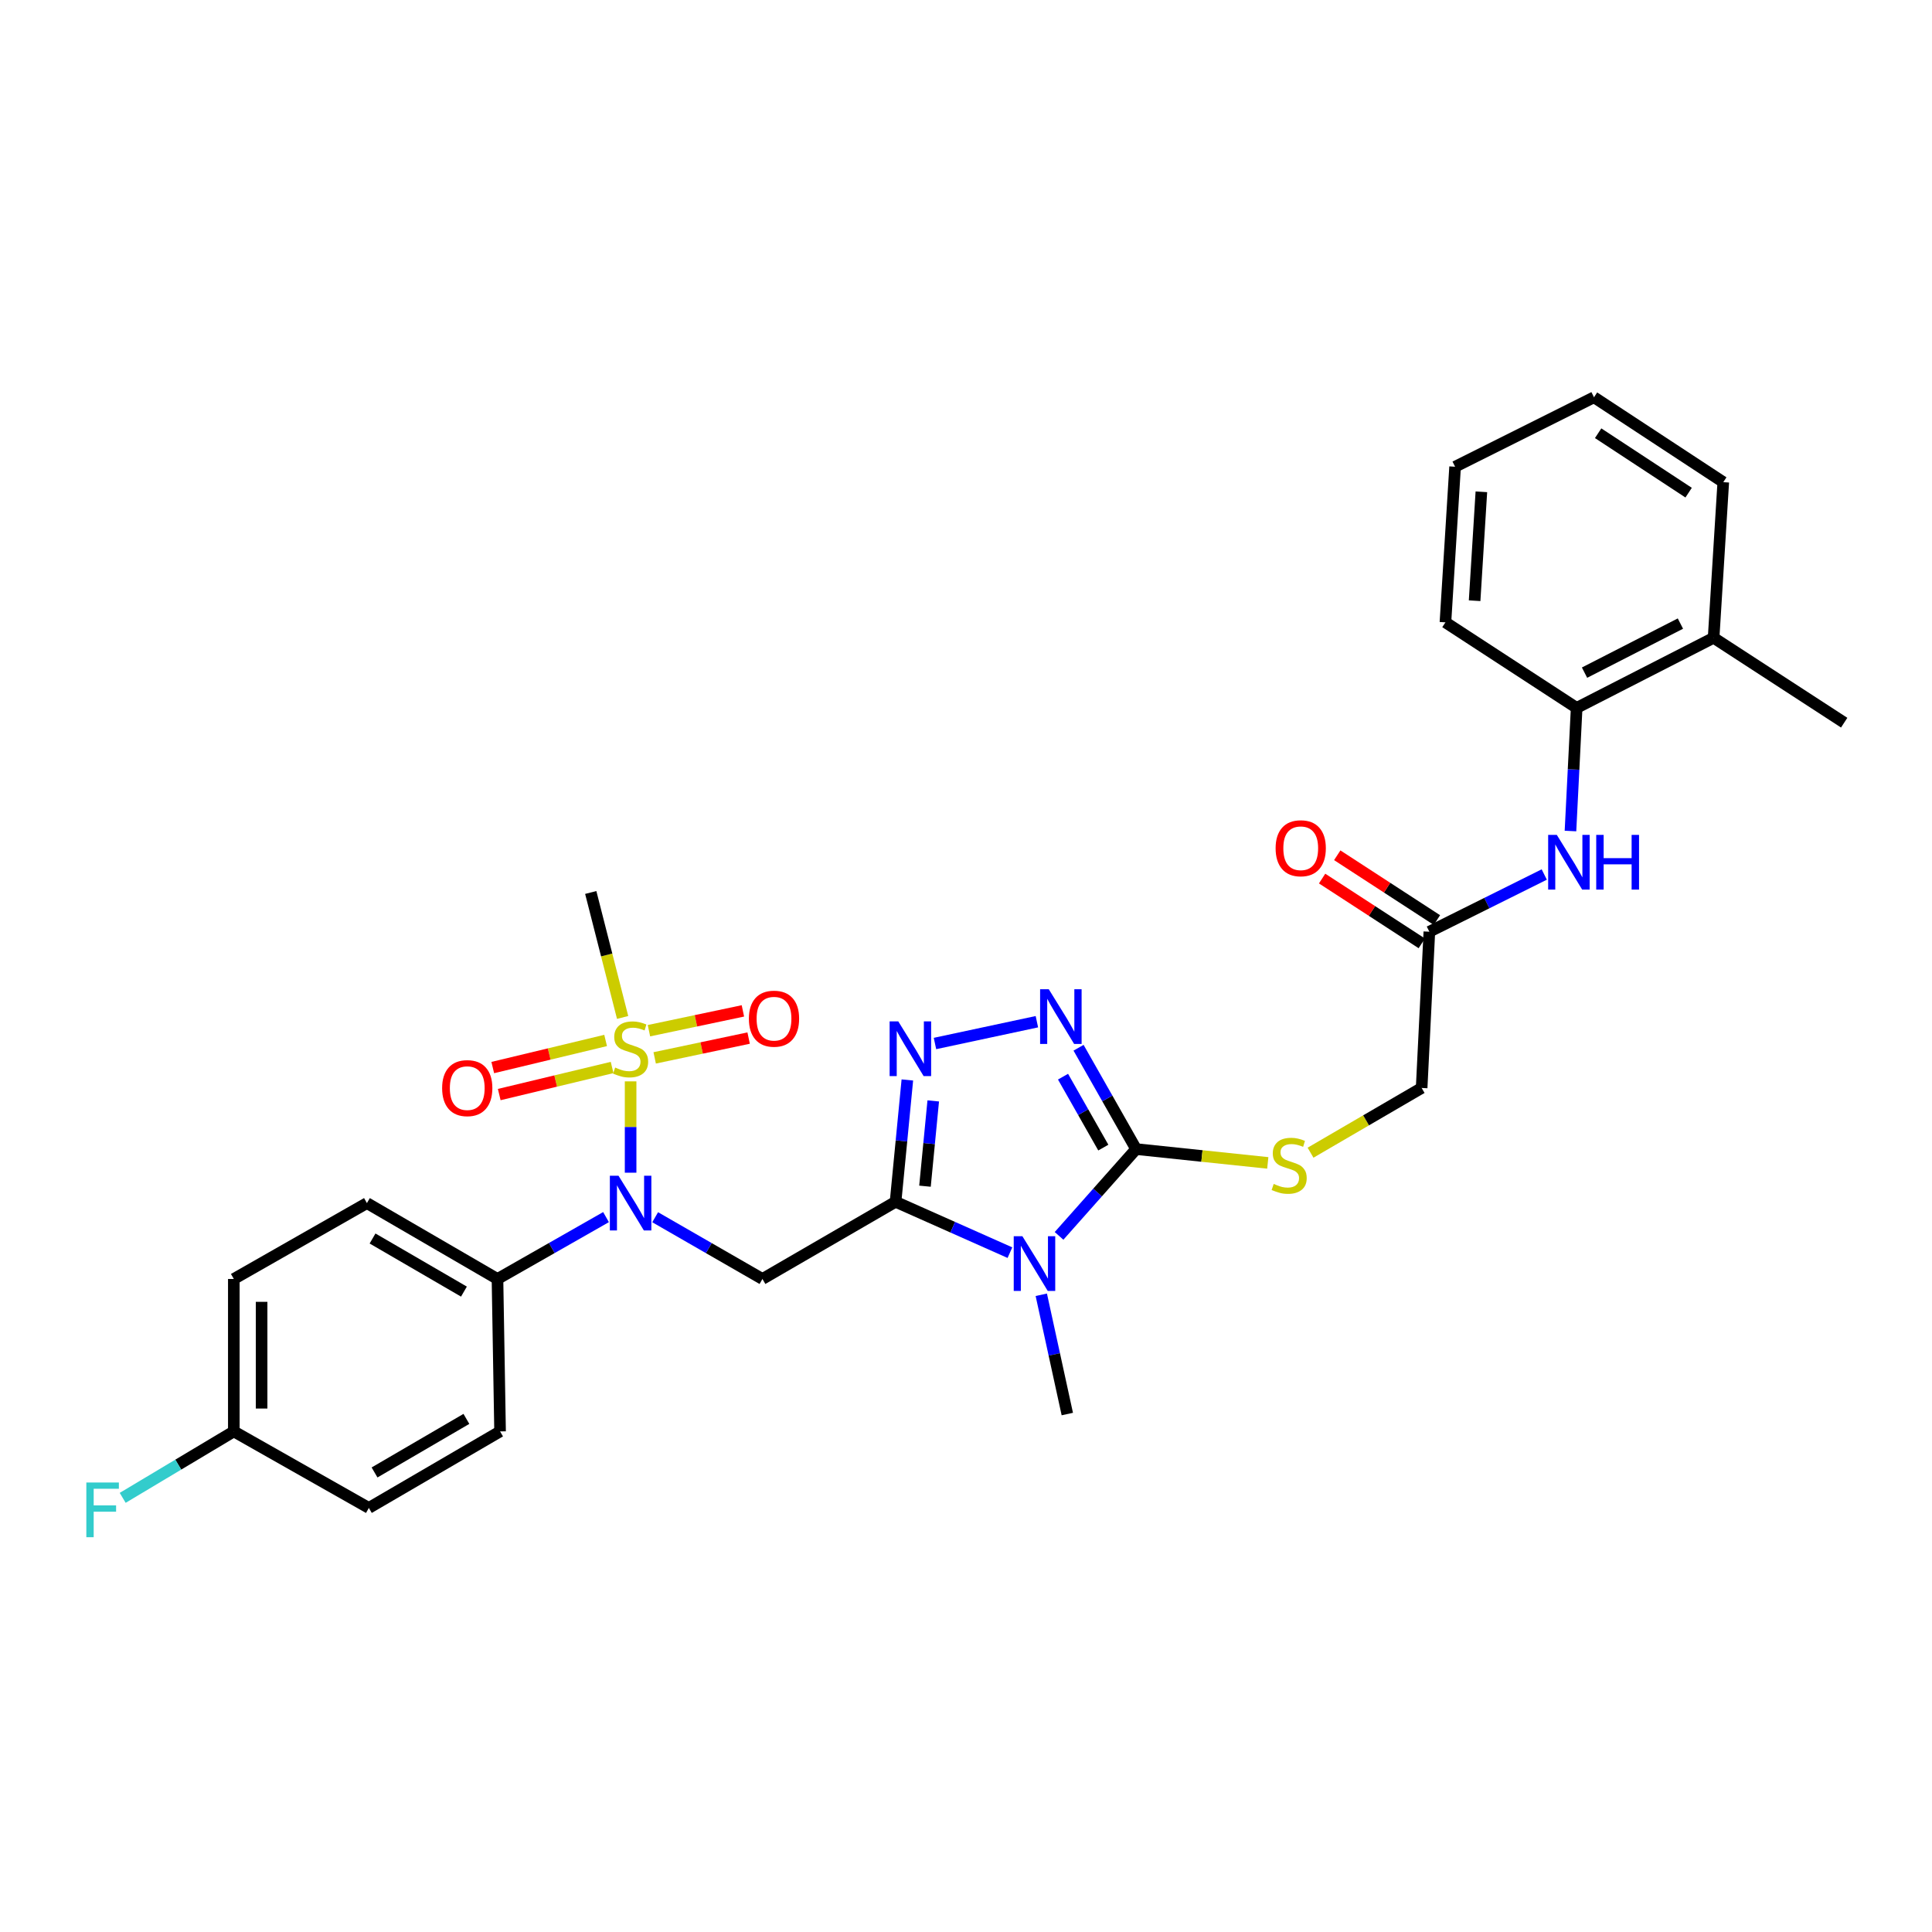 <?xml version='1.0' encoding='iso-8859-1'?>
<svg version='1.1' baseProfile='full'
              xmlns='http://www.w3.org/2000/svg'
                      xmlns:rdkit='http://www.rdkit.org/xml'
                      xmlns:xlink='http://www.w3.org/1999/xlink'
                  xml:space='preserve'
width='1000px' height='1000px' viewBox='0 0 1000 1000'>
<!-- END OF HEADER -->
<rect style='opacity:1.0;fill:#FFFFFF;stroke:none' width='1000' height='1000' x='0' y='0'> </rect>
<path class='bond-0' d='M 463.541,622.043 L 493.14,635.206' style='fill:none;fill-rule:evenodd;stroke:#000000;stroke-width:6px;stroke-linecap:butt;stroke-linejoin:miter;stroke-opacity:1' />
<path class='bond-0' d='M 493.14,635.206 L 522.738,648.37' style='fill:none;fill-rule:evenodd;stroke:#0000FF;stroke-width:6px;stroke-linecap:butt;stroke-linejoin:miter;stroke-opacity:1' />
<path class='bond-3' d='M 463.541,622.043 L 466.594,590.515' style='fill:none;fill-rule:evenodd;stroke:#000000;stroke-width:6px;stroke-linecap:butt;stroke-linejoin:miter;stroke-opacity:1' />
<path class='bond-3' d='M 466.594,590.515 L 469.646,558.986' style='fill:none;fill-rule:evenodd;stroke:#0000FF;stroke-width:6px;stroke-linecap:butt;stroke-linejoin:miter;stroke-opacity:1' />
<path class='bond-3' d='M 478.769,613.97 L 480.906,591.9' style='fill:none;fill-rule:evenodd;stroke:#000000;stroke-width:6px;stroke-linecap:butt;stroke-linejoin:miter;stroke-opacity:1' />
<path class='bond-3' d='M 480.906,591.9 L 483.043,569.831' style='fill:none;fill-rule:evenodd;stroke:#0000FF;stroke-width:6px;stroke-linecap:butt;stroke-linejoin:miter;stroke-opacity:1' />
<path class='bond-4' d='M 463.541,622.043 L 394.64,661.993' style='fill:none;fill-rule:evenodd;stroke:#000000;stroke-width:6px;stroke-linecap:butt;stroke-linejoin:miter;stroke-opacity:1' />
<path class='bond-2' d='M 548.166,639.689 L 568.104,617.225' style='fill:none;fill-rule:evenodd;stroke:#0000FF;stroke-width:6px;stroke-linecap:butt;stroke-linejoin:miter;stroke-opacity:1' />
<path class='bond-2' d='M 568.104,617.225 L 588.042,594.762' style='fill:none;fill-rule:evenodd;stroke:#000000;stroke-width:6px;stroke-linecap:butt;stroke-linejoin:miter;stroke-opacity:1' />
<path class='bond-19' d='M 538.969,670.174 L 545.703,701.041' style='fill:none;fill-rule:evenodd;stroke:#0000FF;stroke-width:6px;stroke-linecap:butt;stroke-linejoin:miter;stroke-opacity:1' />
<path class='bond-19' d='M 545.703,701.041 L 552.437,731.909' style='fill:none;fill-rule:evenodd;stroke:#000000;stroke-width:6px;stroke-linecap:butt;stroke-linejoin:miter;stroke-opacity:1' />
<path class='bond-1' d='M 326.403,559.714 L 326.403,583.35' style='fill:none;fill-rule:evenodd;stroke:#CCCC00;stroke-width:6px;stroke-linecap:butt;stroke-linejoin:miter;stroke-opacity:1' />
<path class='bond-1' d='M 326.403,583.35 L 326.403,606.987' style='fill:none;fill-rule:evenodd;stroke:#0000FF;stroke-width:6px;stroke-linecap:butt;stroke-linejoin:miter;stroke-opacity:1' />
<path class='bond-10' d='M 338.862,547.558 L 363.177,542.431' style='fill:none;fill-rule:evenodd;stroke:#CCCC00;stroke-width:6px;stroke-linecap:butt;stroke-linejoin:miter;stroke-opacity:1' />
<path class='bond-10' d='M 363.177,542.431 L 387.491,537.304' style='fill:none;fill-rule:evenodd;stroke:#FF0000;stroke-width:6px;stroke-linecap:butt;stroke-linejoin:miter;stroke-opacity:1' />
<path class='bond-10' d='M 335.896,533.488 L 360.21,528.361' style='fill:none;fill-rule:evenodd;stroke:#CCCC00;stroke-width:6px;stroke-linecap:butt;stroke-linejoin:miter;stroke-opacity:1' />
<path class='bond-10' d='M 360.21,528.361 L 384.525,523.234' style='fill:none;fill-rule:evenodd;stroke:#FF0000;stroke-width:6px;stroke-linecap:butt;stroke-linejoin:miter;stroke-opacity:1' />
<path class='bond-11' d='M 313.471,538.546 L 284.261,545.556' style='fill:none;fill-rule:evenodd;stroke:#CCCC00;stroke-width:6px;stroke-linecap:butt;stroke-linejoin:miter;stroke-opacity:1' />
<path class='bond-11' d='M 284.261,545.556 L 255.052,552.565' style='fill:none;fill-rule:evenodd;stroke:#FF0000;stroke-width:6px;stroke-linecap:butt;stroke-linejoin:miter;stroke-opacity:1' />
<path class='bond-11' d='M 316.826,552.529 L 287.617,559.538' style='fill:none;fill-rule:evenodd;stroke:#CCCC00;stroke-width:6px;stroke-linecap:butt;stroke-linejoin:miter;stroke-opacity:1' />
<path class='bond-11' d='M 287.617,559.538 L 258.407,566.547' style='fill:none;fill-rule:evenodd;stroke:#FF0000;stroke-width:6px;stroke-linecap:butt;stroke-linejoin:miter;stroke-opacity:1' />
<path class='bond-20' d='M 322.269,526.63 L 314.018,494.288' style='fill:none;fill-rule:evenodd;stroke:#CCCC00;stroke-width:6px;stroke-linecap:butt;stroke-linejoin:miter;stroke-opacity:1' />
<path class='bond-20' d='M 314.018,494.288 L 305.768,461.946' style='fill:none;fill-rule:evenodd;stroke:#000000;stroke-width:6px;stroke-linecap:butt;stroke-linejoin:miter;stroke-opacity:1' />
<path class='bond-8' d='M 588.042,594.762 L 622.121,598.339' style='fill:none;fill-rule:evenodd;stroke:#000000;stroke-width:6px;stroke-linecap:butt;stroke-linejoin:miter;stroke-opacity:1' />
<path class='bond-8' d='M 622.121,598.339 L 656.2,601.916' style='fill:none;fill-rule:evenodd;stroke:#CCCC00;stroke-width:6px;stroke-linecap:butt;stroke-linejoin:miter;stroke-opacity:1' />
<path class='bond-30' d='M 588.042,594.762 L 573.15,568.538' style='fill:none;fill-rule:evenodd;stroke:#000000;stroke-width:6px;stroke-linecap:butt;stroke-linejoin:miter;stroke-opacity:1' />
<path class='bond-30' d='M 573.15,568.538 L 558.258,542.313' style='fill:none;fill-rule:evenodd;stroke:#0000FF;stroke-width:6px;stroke-linecap:butt;stroke-linejoin:miter;stroke-opacity:1' />
<path class='bond-30' d='M 571.07,593.995 L 560.646,575.638' style='fill:none;fill-rule:evenodd;stroke:#000000;stroke-width:6px;stroke-linecap:butt;stroke-linejoin:miter;stroke-opacity:1' />
<path class='bond-30' d='M 560.646,575.638 L 550.222,557.281' style='fill:none;fill-rule:evenodd;stroke:#0000FF;stroke-width:6px;stroke-linecap:butt;stroke-linejoin:miter;stroke-opacity:1' />
<path class='bond-5' d='M 483.941,540.115 L 536.692,528.834' style='fill:none;fill-rule:evenodd;stroke:#0000FF;stroke-width:6px;stroke-linecap:butt;stroke-linejoin:miter;stroke-opacity:1' />
<path class='bond-6' d='M 394.64,661.993 L 366.876,646.015' style='fill:none;fill-rule:evenodd;stroke:#000000;stroke-width:6px;stroke-linecap:butt;stroke-linejoin:miter;stroke-opacity:1' />
<path class='bond-6' d='M 366.876,646.015 L 339.111,630.036' style='fill:none;fill-rule:evenodd;stroke:#0000FF;stroke-width:6px;stroke-linecap:butt;stroke-linejoin:miter;stroke-opacity:1' />
<path class='bond-13' d='M 313.68,629.973 L 285.587,645.983' style='fill:none;fill-rule:evenodd;stroke:#0000FF;stroke-width:6px;stroke-linecap:butt;stroke-linejoin:miter;stroke-opacity:1' />
<path class='bond-13' d='M 285.587,645.983 L 257.494,661.993' style='fill:none;fill-rule:evenodd;stroke:#000000;stroke-width:6px;stroke-linecap:butt;stroke-linejoin:miter;stroke-opacity:1' />
<path class='bond-7' d='M 799.306,452.647 L 769.568,467.449' style='fill:none;fill-rule:evenodd;stroke:#0000FF;stroke-width:6px;stroke-linecap:butt;stroke-linejoin:miter;stroke-opacity:1' />
<path class='bond-7' d='M 769.568,467.449 L 739.831,482.252' style='fill:none;fill-rule:evenodd;stroke:#000000;stroke-width:6px;stroke-linecap:butt;stroke-linejoin:miter;stroke-opacity:1' />
<path class='bond-12' d='M 812.874,430.136 L 814.473,398.27' style='fill:none;fill-rule:evenodd;stroke:#0000FF;stroke-width:6px;stroke-linecap:butt;stroke-linejoin:miter;stroke-opacity:1' />
<path class='bond-12' d='M 814.473,398.27 L 816.073,366.403' style='fill:none;fill-rule:evenodd;stroke:#000000;stroke-width:6px;stroke-linecap:butt;stroke-linejoin:miter;stroke-opacity:1' />
<path class='bond-16' d='M 678.335,596.632 L 707.086,579.88' style='fill:none;fill-rule:evenodd;stroke:#CCCC00;stroke-width:6px;stroke-linecap:butt;stroke-linejoin:miter;stroke-opacity:1' />
<path class='bond-16' d='M 707.086,579.88 L 735.837,563.128' style='fill:none;fill-rule:evenodd;stroke:#000000;stroke-width:6px;stroke-linecap:butt;stroke-linejoin:miter;stroke-opacity:1' />
<path class='bond-9' d='M 739.831,482.252 L 735.837,563.128' style='fill:none;fill-rule:evenodd;stroke:#000000;stroke-width:6px;stroke-linecap:butt;stroke-linejoin:miter;stroke-opacity:1' />
<path class='bond-14' d='M 743.75,476.225 L 717.954,459.455' style='fill:none;fill-rule:evenodd;stroke:#000000;stroke-width:6px;stroke-linecap:butt;stroke-linejoin:miter;stroke-opacity:1' />
<path class='bond-14' d='M 717.954,459.455 L 692.159,442.685' style='fill:none;fill-rule:evenodd;stroke:#FF0000;stroke-width:6px;stroke-linecap:butt;stroke-linejoin:miter;stroke-opacity:1' />
<path class='bond-14' d='M 735.912,488.28 L 710.117,471.51' style='fill:none;fill-rule:evenodd;stroke:#000000;stroke-width:6px;stroke-linecap:butt;stroke-linejoin:miter;stroke-opacity:1' />
<path class='bond-14' d='M 710.117,471.51 L 684.321,454.741' style='fill:none;fill-rule:evenodd;stroke:#FF0000;stroke-width:6px;stroke-linecap:butt;stroke-linejoin:miter;stroke-opacity:1' />
<path class='bond-15' d='M 816.073,366.403 L 886.963,330.12' style='fill:none;fill-rule:evenodd;stroke:#000000;stroke-width:6px;stroke-linecap:butt;stroke-linejoin:miter;stroke-opacity:1' />
<path class='bond-15' d='M 820.155,348.161 L 869.778,322.762' style='fill:none;fill-rule:evenodd;stroke:#000000;stroke-width:6px;stroke-linecap:butt;stroke-linejoin:miter;stroke-opacity:1' />
<path class='bond-25' d='M 816.073,366.403 L 748.155,322.123' style='fill:none;fill-rule:evenodd;stroke:#000000;stroke-width:6px;stroke-linecap:butt;stroke-linejoin:miter;stroke-opacity:1' />
<path class='bond-17' d='M 257.494,661.993 L 189.919,622.722' style='fill:none;fill-rule:evenodd;stroke:#000000;stroke-width:6px;stroke-linecap:butt;stroke-linejoin:miter;stroke-opacity:1' />
<path class='bond-17' d='M 240.133,668.535 L 192.83,641.045' style='fill:none;fill-rule:evenodd;stroke:#000000;stroke-width:6px;stroke-linecap:butt;stroke-linejoin:miter;stroke-opacity:1' />
<path class='bond-18' d='M 257.494,661.993 L 258.836,740.896' style='fill:none;fill-rule:evenodd;stroke:#000000;stroke-width:6px;stroke-linecap:butt;stroke-linejoin:miter;stroke-opacity:1' />
<path class='bond-26' d='M 886.963,330.12 L 954.545,374.056' style='fill:none;fill-rule:evenodd;stroke:#000000;stroke-width:6px;stroke-linecap:butt;stroke-linejoin:miter;stroke-opacity:1' />
<path class='bond-27' d='M 886.963,330.12 L 891.964,249.572' style='fill:none;fill-rule:evenodd;stroke:#000000;stroke-width:6px;stroke-linecap:butt;stroke-linejoin:miter;stroke-opacity:1' />
<path class='bond-23' d='M 189.919,622.722 L 121.027,661.993' style='fill:none;fill-rule:evenodd;stroke:#000000;stroke-width:6px;stroke-linecap:butt;stroke-linejoin:miter;stroke-opacity:1' />
<path class='bond-22' d='M 258.836,740.896 L 190.918,780.503' style='fill:none;fill-rule:evenodd;stroke:#000000;stroke-width:6px;stroke-linecap:butt;stroke-linejoin:miter;stroke-opacity:1' />
<path class='bond-22' d='M 241.405,734.415 L 193.862,762.14' style='fill:none;fill-rule:evenodd;stroke:#000000;stroke-width:6px;stroke-linecap:butt;stroke-linejoin:miter;stroke-opacity:1' />
<path class='bond-21' d='M 121.027,740.896 L 190.918,780.503' style='fill:none;fill-rule:evenodd;stroke:#000000;stroke-width:6px;stroke-linecap:butt;stroke-linejoin:miter;stroke-opacity:1' />
<path class='bond-24' d='M 121.027,740.896 L 92.267,758.09' style='fill:none;fill-rule:evenodd;stroke:#000000;stroke-width:6px;stroke-linecap:butt;stroke-linejoin:miter;stroke-opacity:1' />
<path class='bond-24' d='M 92.267,758.09 L 63.507,775.284' style='fill:none;fill-rule:evenodd;stroke:#33CCCC;stroke-width:6px;stroke-linecap:butt;stroke-linejoin:miter;stroke-opacity:1' />
<path class='bond-31' d='M 121.027,740.896 L 121.027,661.993' style='fill:none;fill-rule:evenodd;stroke:#000000;stroke-width:6px;stroke-linecap:butt;stroke-linejoin:miter;stroke-opacity:1' />
<path class='bond-31' d='M 135.406,729.06 L 135.406,673.829' style='fill:none;fill-rule:evenodd;stroke:#000000;stroke-width:6px;stroke-linecap:butt;stroke-linejoin:miter;stroke-opacity:1' />
<path class='bond-28' d='M 748.155,322.123 L 753.156,241.583' style='fill:none;fill-rule:evenodd;stroke:#000000;stroke-width:6px;stroke-linecap:butt;stroke-linejoin:miter;stroke-opacity:1' />
<path class='bond-28' d='M 763.257,310.933 L 766.757,254.555' style='fill:none;fill-rule:evenodd;stroke:#000000;stroke-width:6px;stroke-linecap:butt;stroke-linejoin:miter;stroke-opacity:1' />
<path class='bond-32' d='M 891.964,249.572 L 825.052,205.627' style='fill:none;fill-rule:evenodd;stroke:#000000;stroke-width:6px;stroke-linecap:butt;stroke-linejoin:miter;stroke-opacity:1' />
<path class='bond-32' d='M 874.033,254.999 L 827.195,224.238' style='fill:none;fill-rule:evenodd;stroke:#000000;stroke-width:6px;stroke-linecap:butt;stroke-linejoin:miter;stroke-opacity:1' />
<path class='bond-29' d='M 753.156,241.583 L 825.052,205.627' style='fill:none;fill-rule:evenodd;stroke:#000000;stroke-width:6px;stroke-linecap:butt;stroke-linejoin:miter;stroke-opacity:1' />
<path  class='atom-1' d='M 529.185 639.861
L 538.465 654.861
Q 539.385 656.341, 540.865 659.021
Q 542.345 661.701, 542.425 661.861
L 542.425 639.861
L 546.185 639.861
L 546.185 668.181
L 542.305 668.181
L 532.345 651.781
Q 531.185 649.861, 529.945 647.661
Q 528.745 645.461, 528.385 644.781
L 528.385 668.181
L 524.705 668.181
L 524.705 639.861
L 529.185 639.861
' fill='#0000FF'/>
<path  class='atom-2' d='M 318.403 552.557
Q 318.723 552.677, 320.043 553.237
Q 321.363 553.797, 322.803 554.157
Q 324.283 554.477, 325.723 554.477
Q 328.403 554.477, 329.963 553.197
Q 331.523 551.877, 331.523 549.597
Q 331.523 548.037, 330.723 547.077
Q 329.963 546.117, 328.763 545.597
Q 327.563 545.077, 325.563 544.477
Q 323.043 543.717, 321.523 542.997
Q 320.043 542.277, 318.963 540.757
Q 317.923 539.237, 317.923 536.677
Q 317.923 533.117, 320.323 530.917
Q 322.763 528.717, 327.563 528.717
Q 330.843 528.717, 334.563 530.277
L 333.643 533.357
Q 330.243 531.957, 327.683 531.957
Q 324.923 531.957, 323.403 533.117
Q 321.883 534.237, 321.923 536.197
Q 321.923 537.717, 322.683 538.637
Q 323.483 539.557, 324.603 540.077
Q 325.763 540.597, 327.683 541.197
Q 330.243 541.997, 331.763 542.797
Q 333.283 543.597, 334.363 545.237
Q 335.483 546.837, 335.483 549.597
Q 335.483 553.517, 332.843 555.637
Q 330.243 557.717, 325.883 557.717
Q 323.363 557.717, 321.443 557.157
Q 319.563 556.637, 317.323 555.717
L 318.403 552.557
' fill='#CCCC00'/>
<path  class='atom-4' d='M 464.95 528.677
L 474.23 543.677
Q 475.15 545.157, 476.63 547.837
Q 478.11 550.517, 478.19 550.677
L 478.19 528.677
L 481.95 528.677
L 481.95 556.997
L 478.07 556.997
L 468.11 540.597
Q 466.95 538.677, 465.71 536.477
Q 464.51 534.277, 464.15 533.597
L 464.15 556.997
L 460.47 556.997
L 460.47 528.677
L 464.95 528.677
' fill='#0000FF'/>
<path  class='atom-6' d='M 542.838 512.021
L 552.118 527.021
Q 553.038 528.501, 554.518 531.181
Q 555.998 533.861, 556.078 534.021
L 556.078 512.021
L 559.838 512.021
L 559.838 540.341
L 555.958 540.341
L 545.998 523.941
Q 544.838 522.021, 543.598 519.821
Q 542.398 517.621, 542.038 516.941
L 542.038 540.341
L 538.358 540.341
L 538.358 512.021
L 542.838 512.021
' fill='#0000FF'/>
<path  class='atom-7' d='M 320.143 608.562
L 329.423 623.562
Q 330.343 625.042, 331.823 627.722
Q 333.303 630.402, 333.383 630.562
L 333.383 608.562
L 337.143 608.562
L 337.143 636.882
L 333.263 636.882
L 323.303 620.482
Q 322.143 618.562, 320.903 616.362
Q 319.703 614.162, 319.343 613.482
L 319.343 636.882
L 315.663 636.882
L 315.663 608.562
L 320.143 608.562
' fill='#0000FF'/>
<path  class='atom-8' d='M 805.803 432.136
L 815.083 447.136
Q 816.003 448.616, 817.483 451.296
Q 818.963 453.976, 819.043 454.136
L 819.043 432.136
L 822.803 432.136
L 822.803 460.456
L 818.923 460.456
L 808.963 444.056
Q 807.803 442.136, 806.563 439.936
Q 805.363 437.736, 805.003 437.056
L 805.003 460.456
L 801.323 460.456
L 801.323 432.136
L 805.803 432.136
' fill='#0000FF'/>
<path  class='atom-8' d='M 826.203 432.136
L 830.043 432.136
L 830.043 444.176
L 844.523 444.176
L 844.523 432.136
L 848.363 432.136
L 848.363 460.456
L 844.523 460.456
L 844.523 447.376
L 830.043 447.376
L 830.043 460.456
L 826.203 460.456
L 826.203 432.136
' fill='#0000FF'/>
<path  class='atom-9' d='M 659.271 612.798
Q 659.591 612.918, 660.911 613.478
Q 662.231 614.038, 663.671 614.398
Q 665.151 614.718, 666.591 614.718
Q 669.271 614.718, 670.831 613.438
Q 672.391 612.118, 672.391 609.838
Q 672.391 608.278, 671.591 607.318
Q 670.831 606.358, 669.631 605.838
Q 668.431 605.318, 666.431 604.718
Q 663.911 603.958, 662.391 603.238
Q 660.911 602.518, 659.831 600.998
Q 658.791 599.478, 658.791 596.918
Q 658.791 593.358, 661.191 591.158
Q 663.631 588.958, 668.431 588.958
Q 671.711 588.958, 675.431 590.518
L 674.511 593.598
Q 671.111 592.198, 668.551 592.198
Q 665.791 592.198, 664.271 593.358
Q 662.751 594.478, 662.791 596.438
Q 662.791 597.958, 663.551 598.878
Q 664.351 599.798, 665.471 600.318
Q 666.631 600.838, 668.551 601.438
Q 671.111 602.238, 672.631 603.038
Q 674.151 603.838, 675.231 605.478
Q 676.351 607.078, 676.351 609.838
Q 676.351 613.758, 673.711 615.878
Q 671.111 617.958, 666.751 617.958
Q 664.231 617.958, 662.311 617.398
Q 660.431 616.878, 658.191 615.958
L 659.271 612.798
' fill='#CCCC00'/>
<path  class='atom-11' d='M 387.624 527.268
Q 387.624 520.468, 390.984 516.668
Q 394.344 512.868, 400.624 512.868
Q 406.904 512.868, 410.264 516.668
Q 413.624 520.468, 413.624 527.268
Q 413.624 534.148, 410.224 538.068
Q 406.824 541.948, 400.624 541.948
Q 394.384 541.948, 390.984 538.068
Q 387.624 534.188, 387.624 527.268
M 400.624 538.748
Q 404.944 538.748, 407.264 535.868
Q 409.624 532.948, 409.624 527.268
Q 409.624 521.708, 407.264 518.908
Q 404.944 516.068, 400.624 516.068
Q 396.304 516.068, 393.944 518.868
Q 391.624 521.668, 391.624 527.268
Q 391.624 532.988, 393.944 535.868
Q 396.304 538.748, 400.624 538.748
' fill='#FF0000'/>
<path  class='atom-12' d='M 228.845 563.208
Q 228.845 556.408, 232.205 552.608
Q 235.565 548.808, 241.845 548.808
Q 248.125 548.808, 251.485 552.608
Q 254.845 556.408, 254.845 563.208
Q 254.845 570.088, 251.445 574.008
Q 248.045 577.888, 241.845 577.888
Q 235.605 577.888, 232.205 574.008
Q 228.845 570.128, 228.845 563.208
M 241.845 574.688
Q 246.165 574.688, 248.485 571.808
Q 250.845 568.888, 250.845 563.208
Q 250.845 557.648, 248.485 554.848
Q 246.165 552.008, 241.845 552.008
Q 237.525 552.008, 235.165 554.808
Q 232.845 557.608, 232.845 563.208
Q 232.845 568.928, 235.165 571.808
Q 237.525 574.688, 241.845 574.688
' fill='#FF0000'/>
<path  class='atom-15' d='M 660.255 439.051
Q 660.255 432.251, 663.615 428.451
Q 666.975 424.651, 673.255 424.651
Q 679.535 424.651, 682.895 428.451
Q 686.255 432.251, 686.255 439.051
Q 686.255 445.931, 682.855 449.851
Q 679.455 453.731, 673.255 453.731
Q 667.015 453.731, 663.615 449.851
Q 660.255 445.971, 660.255 439.051
M 673.255 450.531
Q 677.575 450.531, 679.895 447.651
Q 682.255 444.731, 682.255 439.051
Q 682.255 433.491, 679.895 430.691
Q 677.575 427.851, 673.255 427.851
Q 668.935 427.851, 666.575 430.651
Q 664.255 433.451, 664.255 439.051
Q 664.255 444.771, 666.575 447.651
Q 668.935 450.531, 673.255 450.531
' fill='#FF0000'/>
<path  class='atom-25' d='M 44.689 767.341
L 61.529 767.341
L 61.529 770.581
L 48.489 770.581
L 48.489 779.181
L 60.089 779.181
L 60.089 782.461
L 48.489 782.461
L 48.489 795.661
L 44.689 795.661
L 44.689 767.341
' fill='#33CCCC'/>
</svg>

